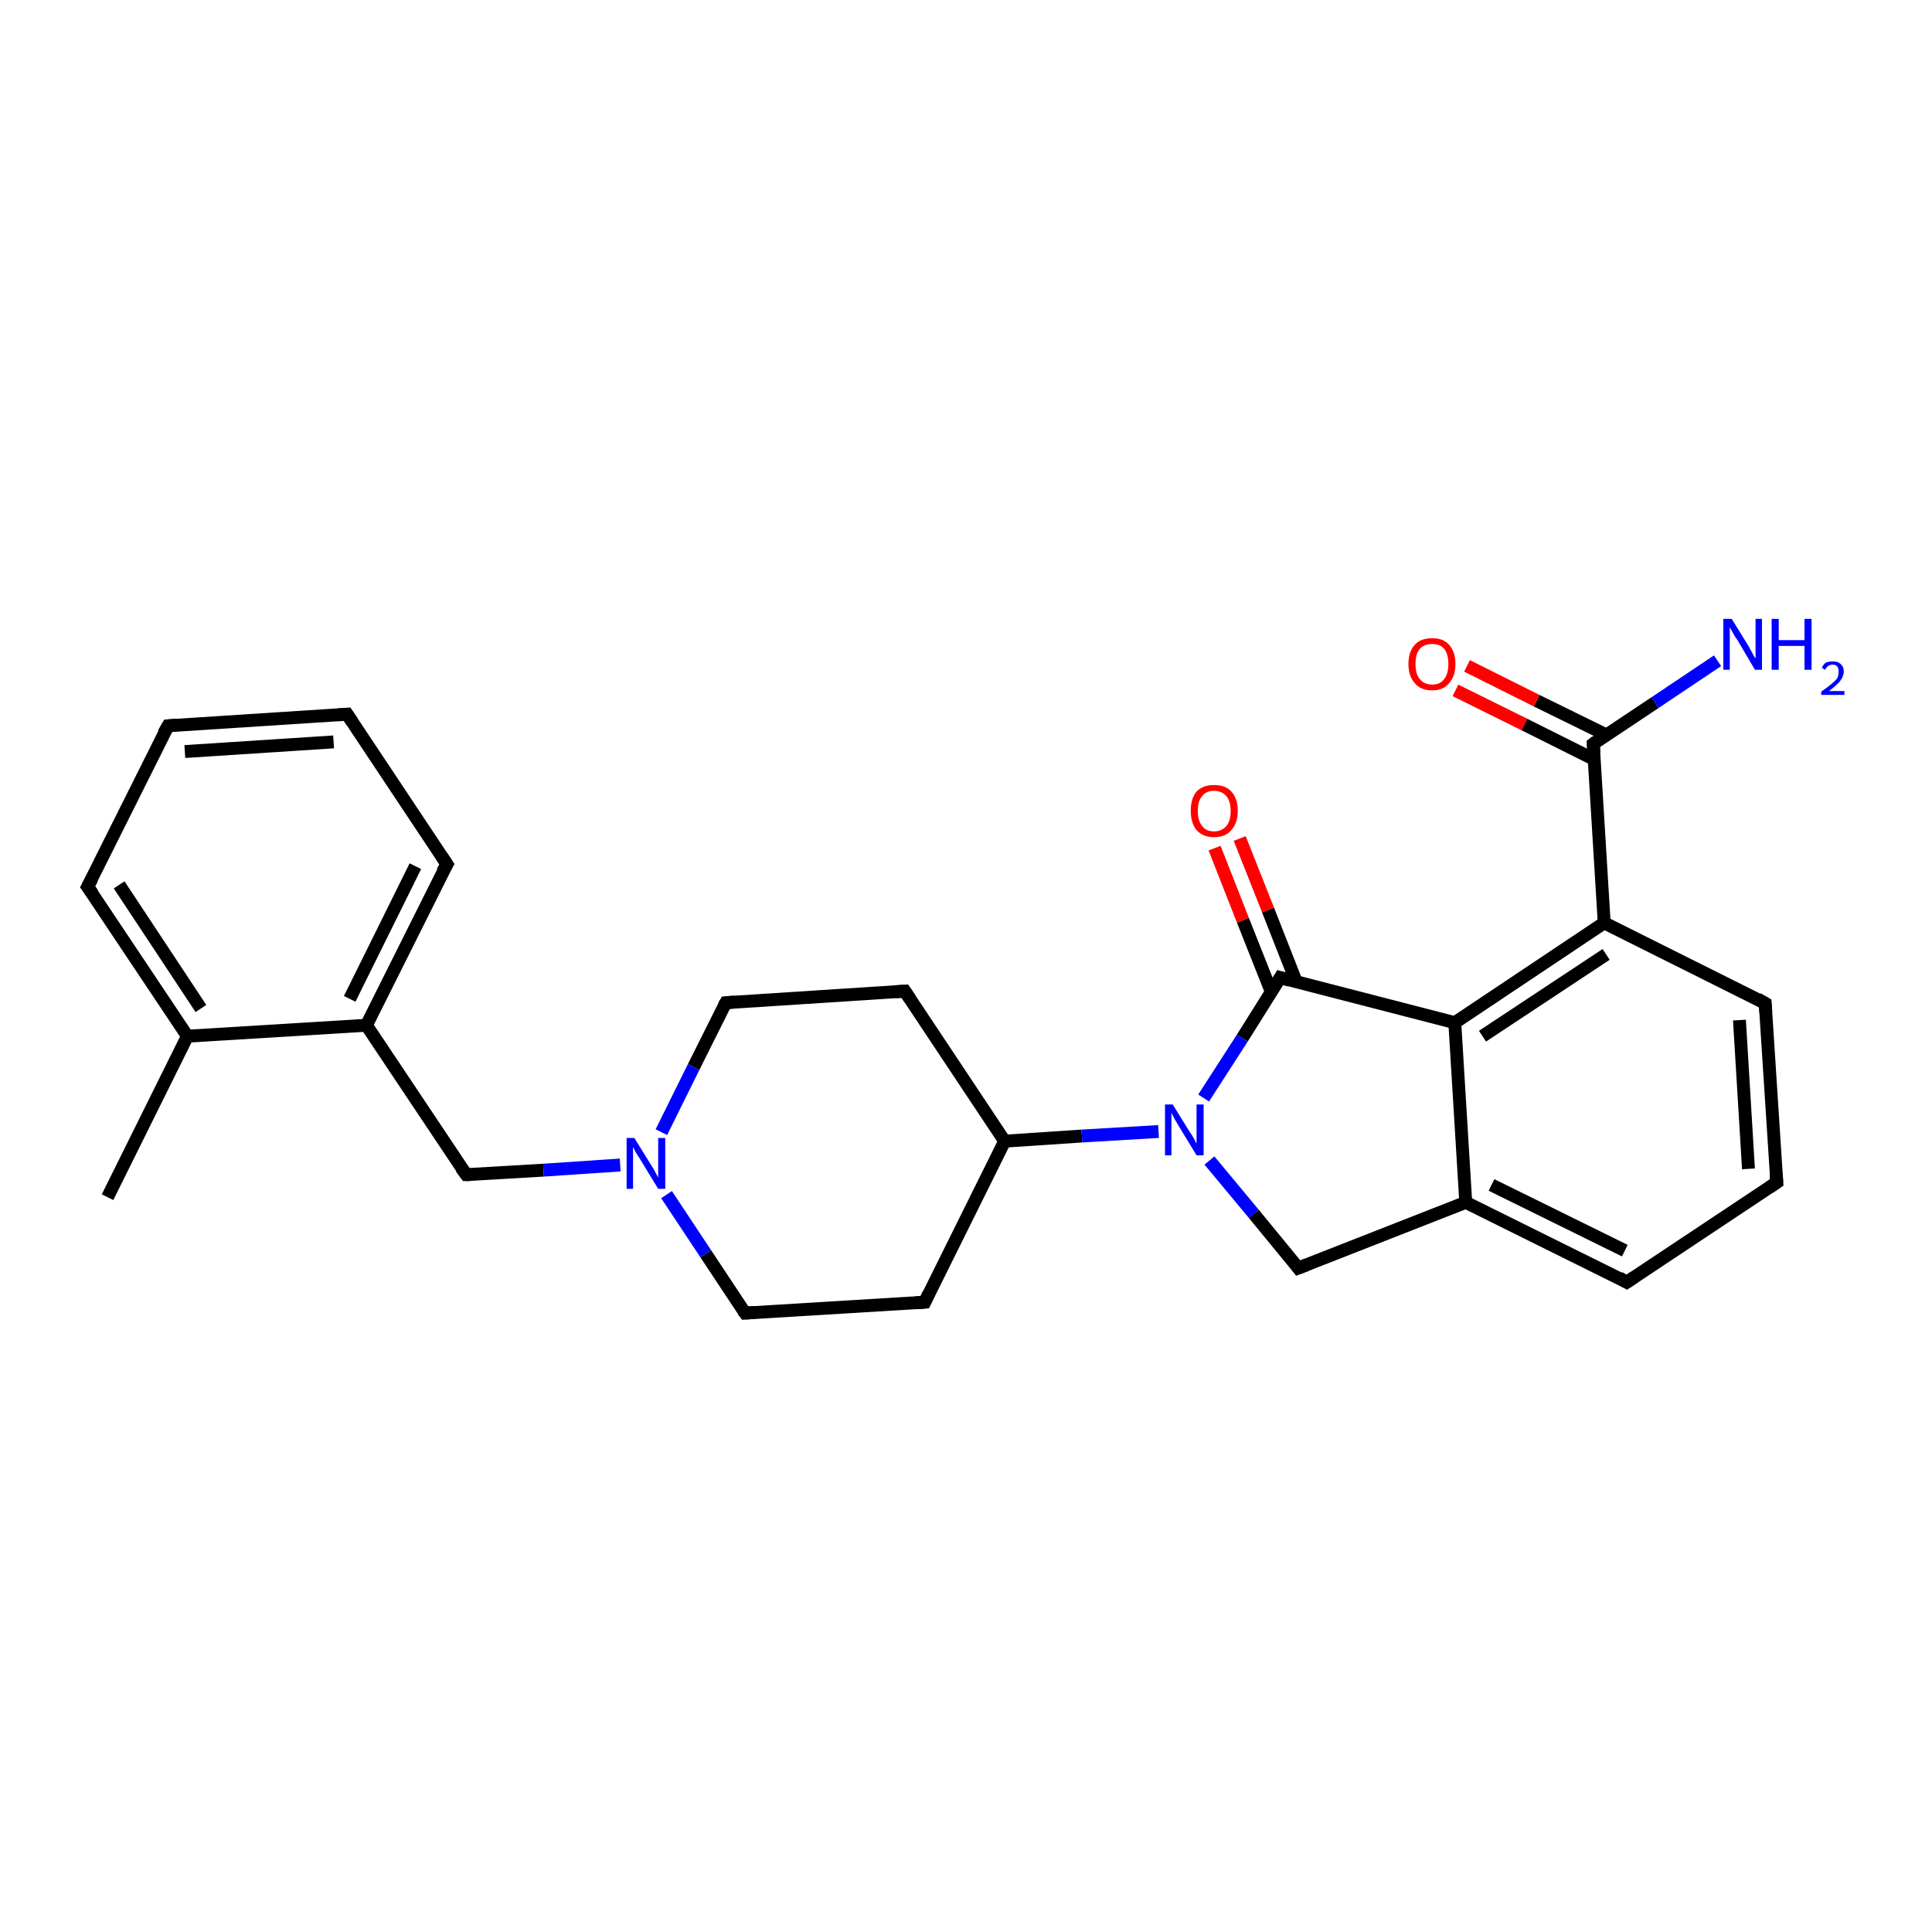 <?xml version='1.0' encoding='iso-8859-1'?>
<svg version='1.1' baseProfile='full'
              xmlns='http://www.w3.org/2000/svg'
                      xmlns:rdkit='http://www.rdkit.org/xml'
                      xmlns:xlink='http://www.w3.org/1999/xlink'
                  xml:space='preserve'
width='300px' height='300px' viewBox='0 0 300 300'>
<!-- END OF HEADER -->
<rect style='opacity:1.0;fill:#FFFFFF;stroke:none' width='300.0' height='300.0' x='0.0' y='0.0'> </rect>
<path class='bond-0 atom-0 atom-1' d='M 16.7,185.9 L 29.1,160.9' style='fill:none;fill-rule:evenodd;stroke:#000000;stroke-width:2.0px;stroke-linecap:butt;stroke-linejoin:miter;stroke-opacity:1' />
<path class='bond-1 atom-1 atom-2' d='M 29.1,160.9 L 13.6,137.7' style='fill:none;fill-rule:evenodd;stroke:#000000;stroke-width:2.0px;stroke-linecap:butt;stroke-linejoin:miter;stroke-opacity:1' />
<path class='bond-1 atom-1 atom-2' d='M 31.2,156.6 L 18.5,137.4' style='fill:none;fill-rule:evenodd;stroke:#000000;stroke-width:2.0px;stroke-linecap:butt;stroke-linejoin:miter;stroke-opacity:1' />
<path class='bond-2 atom-2 atom-3' d='M 13.6,137.7 L 26.1,112.7' style='fill:none;fill-rule:evenodd;stroke:#000000;stroke-width:2.0px;stroke-linecap:butt;stroke-linejoin:miter;stroke-opacity:1' />
<path class='bond-3 atom-3 atom-4' d='M 26.1,112.7 L 53.9,110.9' style='fill:none;fill-rule:evenodd;stroke:#000000;stroke-width:2.0px;stroke-linecap:butt;stroke-linejoin:miter;stroke-opacity:1' />
<path class='bond-3 atom-3 atom-4' d='M 28.7,116.7 L 51.8,115.2' style='fill:none;fill-rule:evenodd;stroke:#000000;stroke-width:2.0px;stroke-linecap:butt;stroke-linejoin:miter;stroke-opacity:1' />
<path class='bond-4 atom-4 atom-5' d='M 53.9,110.9 L 69.4,134.2' style='fill:none;fill-rule:evenodd;stroke:#000000;stroke-width:2.0px;stroke-linecap:butt;stroke-linejoin:miter;stroke-opacity:1' />
<path class='bond-5 atom-5 atom-6' d='M 69.4,134.2 L 56.9,159.2' style='fill:none;fill-rule:evenodd;stroke:#000000;stroke-width:2.0px;stroke-linecap:butt;stroke-linejoin:miter;stroke-opacity:1' />
<path class='bond-5 atom-5 atom-6' d='M 64.5,134.5 L 54.3,155.1' style='fill:none;fill-rule:evenodd;stroke:#000000;stroke-width:2.0px;stroke-linecap:butt;stroke-linejoin:miter;stroke-opacity:1' />
<path class='bond-6 atom-6 atom-7' d='M 56.9,159.2 L 72.4,182.4' style='fill:none;fill-rule:evenodd;stroke:#000000;stroke-width:2.0px;stroke-linecap:butt;stroke-linejoin:miter;stroke-opacity:1' />
<path class='bond-7 atom-7 atom-8' d='M 72.4,182.4 L 84.4,181.7' style='fill:none;fill-rule:evenodd;stroke:#000000;stroke-width:2.0px;stroke-linecap:butt;stroke-linejoin:miter;stroke-opacity:1' />
<path class='bond-7 atom-7 atom-8' d='M 84.4,181.7 L 96.3,180.9' style='fill:none;fill-rule:evenodd;stroke:#0000FF;stroke-width:2.0px;stroke-linecap:butt;stroke-linejoin:miter;stroke-opacity:1' />
<path class='bond-8 atom-8 atom-9' d='M 103.5,185.5 L 109.6,194.7' style='fill:none;fill-rule:evenodd;stroke:#0000FF;stroke-width:2.0px;stroke-linecap:butt;stroke-linejoin:miter;stroke-opacity:1' />
<path class='bond-8 atom-8 atom-9' d='M 109.6,194.7 L 115.7,203.9' style='fill:none;fill-rule:evenodd;stroke:#000000;stroke-width:2.0px;stroke-linecap:butt;stroke-linejoin:miter;stroke-opacity:1' />
<path class='bond-9 atom-9 atom-10' d='M 115.7,203.9 L 143.6,202.2' style='fill:none;fill-rule:evenodd;stroke:#000000;stroke-width:2.0px;stroke-linecap:butt;stroke-linejoin:miter;stroke-opacity:1' />
<path class='bond-10 atom-10 atom-11' d='M 143.6,202.2 L 156.0,177.2' style='fill:none;fill-rule:evenodd;stroke:#000000;stroke-width:2.0px;stroke-linecap:butt;stroke-linejoin:miter;stroke-opacity:1' />
<path class='bond-11 atom-11 atom-12' d='M 156.0,177.2 L 140.5,153.9' style='fill:none;fill-rule:evenodd;stroke:#000000;stroke-width:2.0px;stroke-linecap:butt;stroke-linejoin:miter;stroke-opacity:1' />
<path class='bond-12 atom-12 atom-13' d='M 140.5,153.9 L 112.7,155.7' style='fill:none;fill-rule:evenodd;stroke:#000000;stroke-width:2.0px;stroke-linecap:butt;stroke-linejoin:miter;stroke-opacity:1' />
<path class='bond-13 atom-11 atom-14' d='M 156.0,177.2 L 168.0,176.4' style='fill:none;fill-rule:evenodd;stroke:#000000;stroke-width:2.0px;stroke-linecap:butt;stroke-linejoin:miter;stroke-opacity:1' />
<path class='bond-13 atom-11 atom-14' d='M 168.0,176.4 L 179.9,175.7' style='fill:none;fill-rule:evenodd;stroke:#0000FF;stroke-width:2.0px;stroke-linecap:butt;stroke-linejoin:miter;stroke-opacity:1' />
<path class='bond-14 atom-14 atom-15' d='M 187.8,180.2 L 194.7,188.5' style='fill:none;fill-rule:evenodd;stroke:#0000FF;stroke-width:2.0px;stroke-linecap:butt;stroke-linejoin:miter;stroke-opacity:1' />
<path class='bond-14 atom-14 atom-15' d='M 194.7,188.5 L 201.6,196.9' style='fill:none;fill-rule:evenodd;stroke:#000000;stroke-width:2.0px;stroke-linecap:butt;stroke-linejoin:miter;stroke-opacity:1' />
<path class='bond-15 atom-15 atom-16' d='M 201.6,196.9 L 227.6,186.7' style='fill:none;fill-rule:evenodd;stroke:#000000;stroke-width:2.0px;stroke-linecap:butt;stroke-linejoin:miter;stroke-opacity:1' />
<path class='bond-16 atom-16 atom-17' d='M 227.6,186.7 L 252.6,199.1' style='fill:none;fill-rule:evenodd;stroke:#000000;stroke-width:2.0px;stroke-linecap:butt;stroke-linejoin:miter;stroke-opacity:1' />
<path class='bond-16 atom-16 atom-17' d='M 231.6,184.0 L 252.3,194.2' style='fill:none;fill-rule:evenodd;stroke:#000000;stroke-width:2.0px;stroke-linecap:butt;stroke-linejoin:miter;stroke-opacity:1' />
<path class='bond-17 atom-17 atom-18' d='M 252.6,199.1 L 275.9,183.6' style='fill:none;fill-rule:evenodd;stroke:#000000;stroke-width:2.0px;stroke-linecap:butt;stroke-linejoin:miter;stroke-opacity:1' />
<path class='bond-18 atom-18 atom-19' d='M 275.9,183.6 L 274.1,155.8' style='fill:none;fill-rule:evenodd;stroke:#000000;stroke-width:2.0px;stroke-linecap:butt;stroke-linejoin:miter;stroke-opacity:1' />
<path class='bond-18 atom-18 atom-19' d='M 271.5,181.5 L 270.1,158.4' style='fill:none;fill-rule:evenodd;stroke:#000000;stroke-width:2.0px;stroke-linecap:butt;stroke-linejoin:miter;stroke-opacity:1' />
<path class='bond-19 atom-19 atom-20' d='M 274.1,155.8 L 249.1,143.3' style='fill:none;fill-rule:evenodd;stroke:#000000;stroke-width:2.0px;stroke-linecap:butt;stroke-linejoin:miter;stroke-opacity:1' />
<path class='bond-20 atom-20 atom-21' d='M 249.1,143.3 L 247.4,115.5' style='fill:none;fill-rule:evenodd;stroke:#000000;stroke-width:2.0px;stroke-linecap:butt;stroke-linejoin:miter;stroke-opacity:1' />
<path class='bond-21 atom-21 atom-22' d='M 247.4,115.5 L 257.0,109.1' style='fill:none;fill-rule:evenodd;stroke:#000000;stroke-width:2.0px;stroke-linecap:butt;stroke-linejoin:miter;stroke-opacity:1' />
<path class='bond-21 atom-21 atom-22' d='M 257.0,109.1 L 266.7,102.6' style='fill:none;fill-rule:evenodd;stroke:#0000FF;stroke-width:2.0px;stroke-linecap:butt;stroke-linejoin:miter;stroke-opacity:1' />
<path class='bond-22 atom-21 atom-23' d='M 249.4,114.1 L 238.6,108.8' style='fill:none;fill-rule:evenodd;stroke:#000000;stroke-width:2.0px;stroke-linecap:butt;stroke-linejoin:miter;stroke-opacity:1' />
<path class='bond-22 atom-21 atom-23' d='M 238.6,108.8 L 227.8,103.4' style='fill:none;fill-rule:evenodd;stroke:#FF0000;stroke-width:2.0px;stroke-linecap:butt;stroke-linejoin:miter;stroke-opacity:1' />
<path class='bond-22 atom-21 atom-23' d='M 247.5,117.9 L 236.7,112.5' style='fill:none;fill-rule:evenodd;stroke:#000000;stroke-width:2.0px;stroke-linecap:butt;stroke-linejoin:miter;stroke-opacity:1' />
<path class='bond-22 atom-21 atom-23' d='M 236.7,112.5 L 226.0,107.2' style='fill:none;fill-rule:evenodd;stroke:#FF0000;stroke-width:2.0px;stroke-linecap:butt;stroke-linejoin:miter;stroke-opacity:1' />
<path class='bond-23 atom-20 atom-24' d='M 249.1,143.3 L 225.9,158.8' style='fill:none;fill-rule:evenodd;stroke:#000000;stroke-width:2.0px;stroke-linecap:butt;stroke-linejoin:miter;stroke-opacity:1' />
<path class='bond-23 atom-20 atom-24' d='M 249.4,148.2 L 230.2,160.9' style='fill:none;fill-rule:evenodd;stroke:#000000;stroke-width:2.0px;stroke-linecap:butt;stroke-linejoin:miter;stroke-opacity:1' />
<path class='bond-24 atom-24 atom-25' d='M 225.9,158.8 L 198.8,151.8' style='fill:none;fill-rule:evenodd;stroke:#000000;stroke-width:2.0px;stroke-linecap:butt;stroke-linejoin:miter;stroke-opacity:1' />
<path class='bond-25 atom-25 atom-26' d='M 201.3,152.5 L 196.9,141.3' style='fill:none;fill-rule:evenodd;stroke:#000000;stroke-width:2.0px;stroke-linecap:butt;stroke-linejoin:miter;stroke-opacity:1' />
<path class='bond-25 atom-25 atom-26' d='M 196.9,141.3 L 192.5,130.2' style='fill:none;fill-rule:evenodd;stroke:#FF0000;stroke-width:2.0px;stroke-linecap:butt;stroke-linejoin:miter;stroke-opacity:1' />
<path class='bond-25 atom-25 atom-26' d='M 197.4,154.0 L 193.0,142.9' style='fill:none;fill-rule:evenodd;stroke:#000000;stroke-width:2.0px;stroke-linecap:butt;stroke-linejoin:miter;stroke-opacity:1' />
<path class='bond-25 atom-25 atom-26' d='M 193.0,142.9 L 188.6,131.7' style='fill:none;fill-rule:evenodd;stroke:#FF0000;stroke-width:2.0px;stroke-linecap:butt;stroke-linejoin:miter;stroke-opacity:1' />
<path class='bond-26 atom-6 atom-1' d='M 56.9,159.2 L 29.1,160.9' style='fill:none;fill-rule:evenodd;stroke:#000000;stroke-width:2.0px;stroke-linecap:butt;stroke-linejoin:miter;stroke-opacity:1' />
<path class='bond-27 atom-13 atom-8' d='M 112.7,155.7 L 107.7,165.7' style='fill:none;fill-rule:evenodd;stroke:#000000;stroke-width:2.0px;stroke-linecap:butt;stroke-linejoin:miter;stroke-opacity:1' />
<path class='bond-27 atom-13 atom-8' d='M 107.7,165.7 L 102.7,175.8' style='fill:none;fill-rule:evenodd;stroke:#0000FF;stroke-width:2.0px;stroke-linecap:butt;stroke-linejoin:miter;stroke-opacity:1' />
<path class='bond-28 atom-25 atom-14' d='M 198.8,151.8 L 192.9,161.2' style='fill:none;fill-rule:evenodd;stroke:#000000;stroke-width:2.0px;stroke-linecap:butt;stroke-linejoin:miter;stroke-opacity:1' />
<path class='bond-28 atom-25 atom-14' d='M 192.9,161.2 L 186.9,170.5' style='fill:none;fill-rule:evenodd;stroke:#0000FF;stroke-width:2.0px;stroke-linecap:butt;stroke-linejoin:miter;stroke-opacity:1' />
<path class='bond-29 atom-24 atom-16' d='M 225.9,158.8 L 227.6,186.7' style='fill:none;fill-rule:evenodd;stroke:#000000;stroke-width:2.0px;stroke-linecap:butt;stroke-linejoin:miter;stroke-opacity:1' />
<path d='M 14.4,138.8 L 13.6,137.7 L 14.3,136.4' style='fill:none;stroke:#000000;stroke-width:2.0px;stroke-linecap:butt;stroke-linejoin:miter;stroke-opacity:1;' />
<path d='M 25.4,113.9 L 26.1,112.7 L 27.4,112.6' style='fill:none;stroke:#000000;stroke-width:2.0px;stroke-linecap:butt;stroke-linejoin:miter;stroke-opacity:1;' />
<path d='M 52.5,111.0 L 53.9,110.9 L 54.7,112.1' style='fill:none;stroke:#000000;stroke-width:2.0px;stroke-linecap:butt;stroke-linejoin:miter;stroke-opacity:1;' />
<path d='M 68.6,133.0 L 69.4,134.2 L 68.7,135.4' style='fill:none;stroke:#000000;stroke-width:2.0px;stroke-linecap:butt;stroke-linejoin:miter;stroke-opacity:1;' />
<path d='M 71.6,181.3 L 72.4,182.4 L 73.0,182.4' style='fill:none;stroke:#000000;stroke-width:2.0px;stroke-linecap:butt;stroke-linejoin:miter;stroke-opacity:1;' />
<path d='M 115.4,203.5 L 115.7,203.9 L 117.1,203.8' style='fill:none;stroke:#000000;stroke-width:2.0px;stroke-linecap:butt;stroke-linejoin:miter;stroke-opacity:1;' />
<path d='M 142.2,202.3 L 143.6,202.2 L 144.2,200.9' style='fill:none;stroke:#000000;stroke-width:2.0px;stroke-linecap:butt;stroke-linejoin:miter;stroke-opacity:1;' />
<path d='M 141.3,155.1 L 140.5,153.9 L 139.1,154.0' style='fill:none;stroke:#000000;stroke-width:2.0px;stroke-linecap:butt;stroke-linejoin:miter;stroke-opacity:1;' />
<path d='M 114.1,155.6 L 112.7,155.7 L 112.4,156.2' style='fill:none;stroke:#000000;stroke-width:2.0px;stroke-linecap:butt;stroke-linejoin:miter;stroke-opacity:1;' />
<path d='M 201.3,196.5 L 201.6,196.9 L 202.9,196.4' style='fill:none;stroke:#000000;stroke-width:2.0px;stroke-linecap:butt;stroke-linejoin:miter;stroke-opacity:1;' />
<path d='M 251.4,198.4 L 252.6,199.1 L 253.8,198.3' style='fill:none;stroke:#000000;stroke-width:2.0px;stroke-linecap:butt;stroke-linejoin:miter;stroke-opacity:1;' />
<path d='M 274.7,184.4 L 275.9,183.6 L 275.8,182.2' style='fill:none;stroke:#000000;stroke-width:2.0px;stroke-linecap:butt;stroke-linejoin:miter;stroke-opacity:1;' />
<path d='M 274.2,157.2 L 274.1,155.8 L 272.9,155.1' style='fill:none;stroke:#000000;stroke-width:2.0px;stroke-linecap:butt;stroke-linejoin:miter;stroke-opacity:1;' />
<path d='M 247.5,116.9 L 247.4,115.5 L 247.8,115.2' style='fill:none;stroke:#000000;stroke-width:2.0px;stroke-linecap:butt;stroke-linejoin:miter;stroke-opacity:1;' />
<path d='M 200.2,152.2 L 198.8,151.8 L 198.5,152.3' style='fill:none;stroke:#000000;stroke-width:2.0px;stroke-linecap:butt;stroke-linejoin:miter;stroke-opacity:1;' />
<path class='atom-8' d='M 98.5 176.7
L 101.1 180.9
Q 101.4 181.3, 101.8 182.1
Q 102.2 182.8, 102.2 182.9
L 102.2 176.7
L 103.3 176.7
L 103.3 184.6
L 102.2 184.6
L 99.4 180.0
Q 99.1 179.5, 98.7 178.9
Q 98.4 178.3, 98.3 178.1
L 98.3 184.6
L 97.3 184.6
L 97.3 176.7
L 98.5 176.7
' fill='#0000FF'/>
<path class='atom-14' d='M 182.1 171.5
L 184.7 175.7
Q 185.0 176.1, 185.4 176.8
Q 185.8 177.6, 185.8 177.6
L 185.8 171.5
L 186.9 171.5
L 186.9 179.4
L 185.8 179.4
L 183.0 174.8
Q 182.7 174.3, 182.3 173.6
Q 182.0 173.0, 181.9 172.8
L 181.9 179.4
L 180.9 179.4
L 180.9 171.5
L 182.1 171.5
' fill='#0000FF'/>
<path class='atom-22' d='M 268.9 96.1
L 271.5 100.3
Q 271.7 100.7, 272.1 101.4
Q 272.5 102.2, 272.6 102.2
L 272.6 96.1
L 273.6 96.1
L 273.6 104.0
L 272.5 104.0
L 269.8 99.4
Q 269.4 98.9, 269.1 98.3
Q 268.7 97.6, 268.6 97.4
L 268.6 104.0
L 267.6 104.0
L 267.6 96.1
L 268.9 96.1
' fill='#0000FF'/>
<path class='atom-22' d='M 275.1 96.1
L 276.2 96.1
L 276.2 99.4
L 280.2 99.4
L 280.2 96.1
L 281.3 96.1
L 281.3 104.0
L 280.2 104.0
L 280.2 100.3
L 276.2 100.3
L 276.2 104.0
L 275.1 104.0
L 275.1 96.1
' fill='#0000FF'/>
<path class='atom-22' d='M 282.9 103.7
Q 283.1 103.2, 283.5 102.9
Q 284.0 102.7, 284.6 102.7
Q 285.4 102.7, 285.8 103.1
Q 286.3 103.5, 286.3 104.3
Q 286.3 105.0, 285.7 105.8
Q 285.1 106.5, 284.0 107.3
L 286.4 107.3
L 286.4 107.9
L 282.8 107.9
L 282.8 107.4
Q 283.8 106.7, 284.4 106.2
Q 285.0 105.7, 285.3 105.3
Q 285.5 104.8, 285.5 104.3
Q 285.5 103.8, 285.3 103.5
Q 285.0 103.2, 284.6 103.2
Q 284.2 103.2, 283.9 103.4
Q 283.6 103.6, 283.4 104.0
L 282.9 103.7
' fill='#0000FF'/>
<path class='atom-23' d='M 218.7 103.1
Q 218.7 101.2, 219.7 100.1
Q 220.6 99.1, 222.4 99.1
Q 224.1 99.1, 225.0 100.1
Q 226.0 101.2, 226.0 103.1
Q 226.0 105.0, 225.0 106.1
Q 224.1 107.2, 222.4 107.2
Q 220.6 107.2, 219.7 106.1
Q 218.7 105.0, 218.7 103.1
M 222.4 106.3
Q 223.6 106.3, 224.2 105.5
Q 224.9 104.7, 224.9 103.1
Q 224.9 101.5, 224.2 100.7
Q 223.6 100.0, 222.4 100.0
Q 221.2 100.0, 220.5 100.7
Q 219.8 101.5, 219.8 103.1
Q 219.8 104.7, 220.5 105.5
Q 221.2 106.3, 222.4 106.3
' fill='#FF0000'/>
<path class='atom-26' d='M 184.9 125.9
Q 184.9 124.0, 185.8 122.9
Q 186.8 121.9, 188.5 121.9
Q 190.3 121.9, 191.2 122.9
Q 192.2 124.0, 192.2 125.9
Q 192.2 127.8, 191.2 128.9
Q 190.3 130.0, 188.5 130.0
Q 186.8 130.0, 185.8 128.9
Q 184.9 127.8, 184.9 125.9
M 188.5 129.1
Q 189.7 129.1, 190.4 128.3
Q 191.1 127.5, 191.1 125.9
Q 191.1 124.4, 190.4 123.6
Q 189.7 122.8, 188.5 122.8
Q 187.3 122.8, 186.7 123.6
Q 186.0 124.3, 186.0 125.9
Q 186.0 127.5, 186.7 128.3
Q 187.3 129.1, 188.5 129.1
' fill='#FF0000'/>
</svg>
